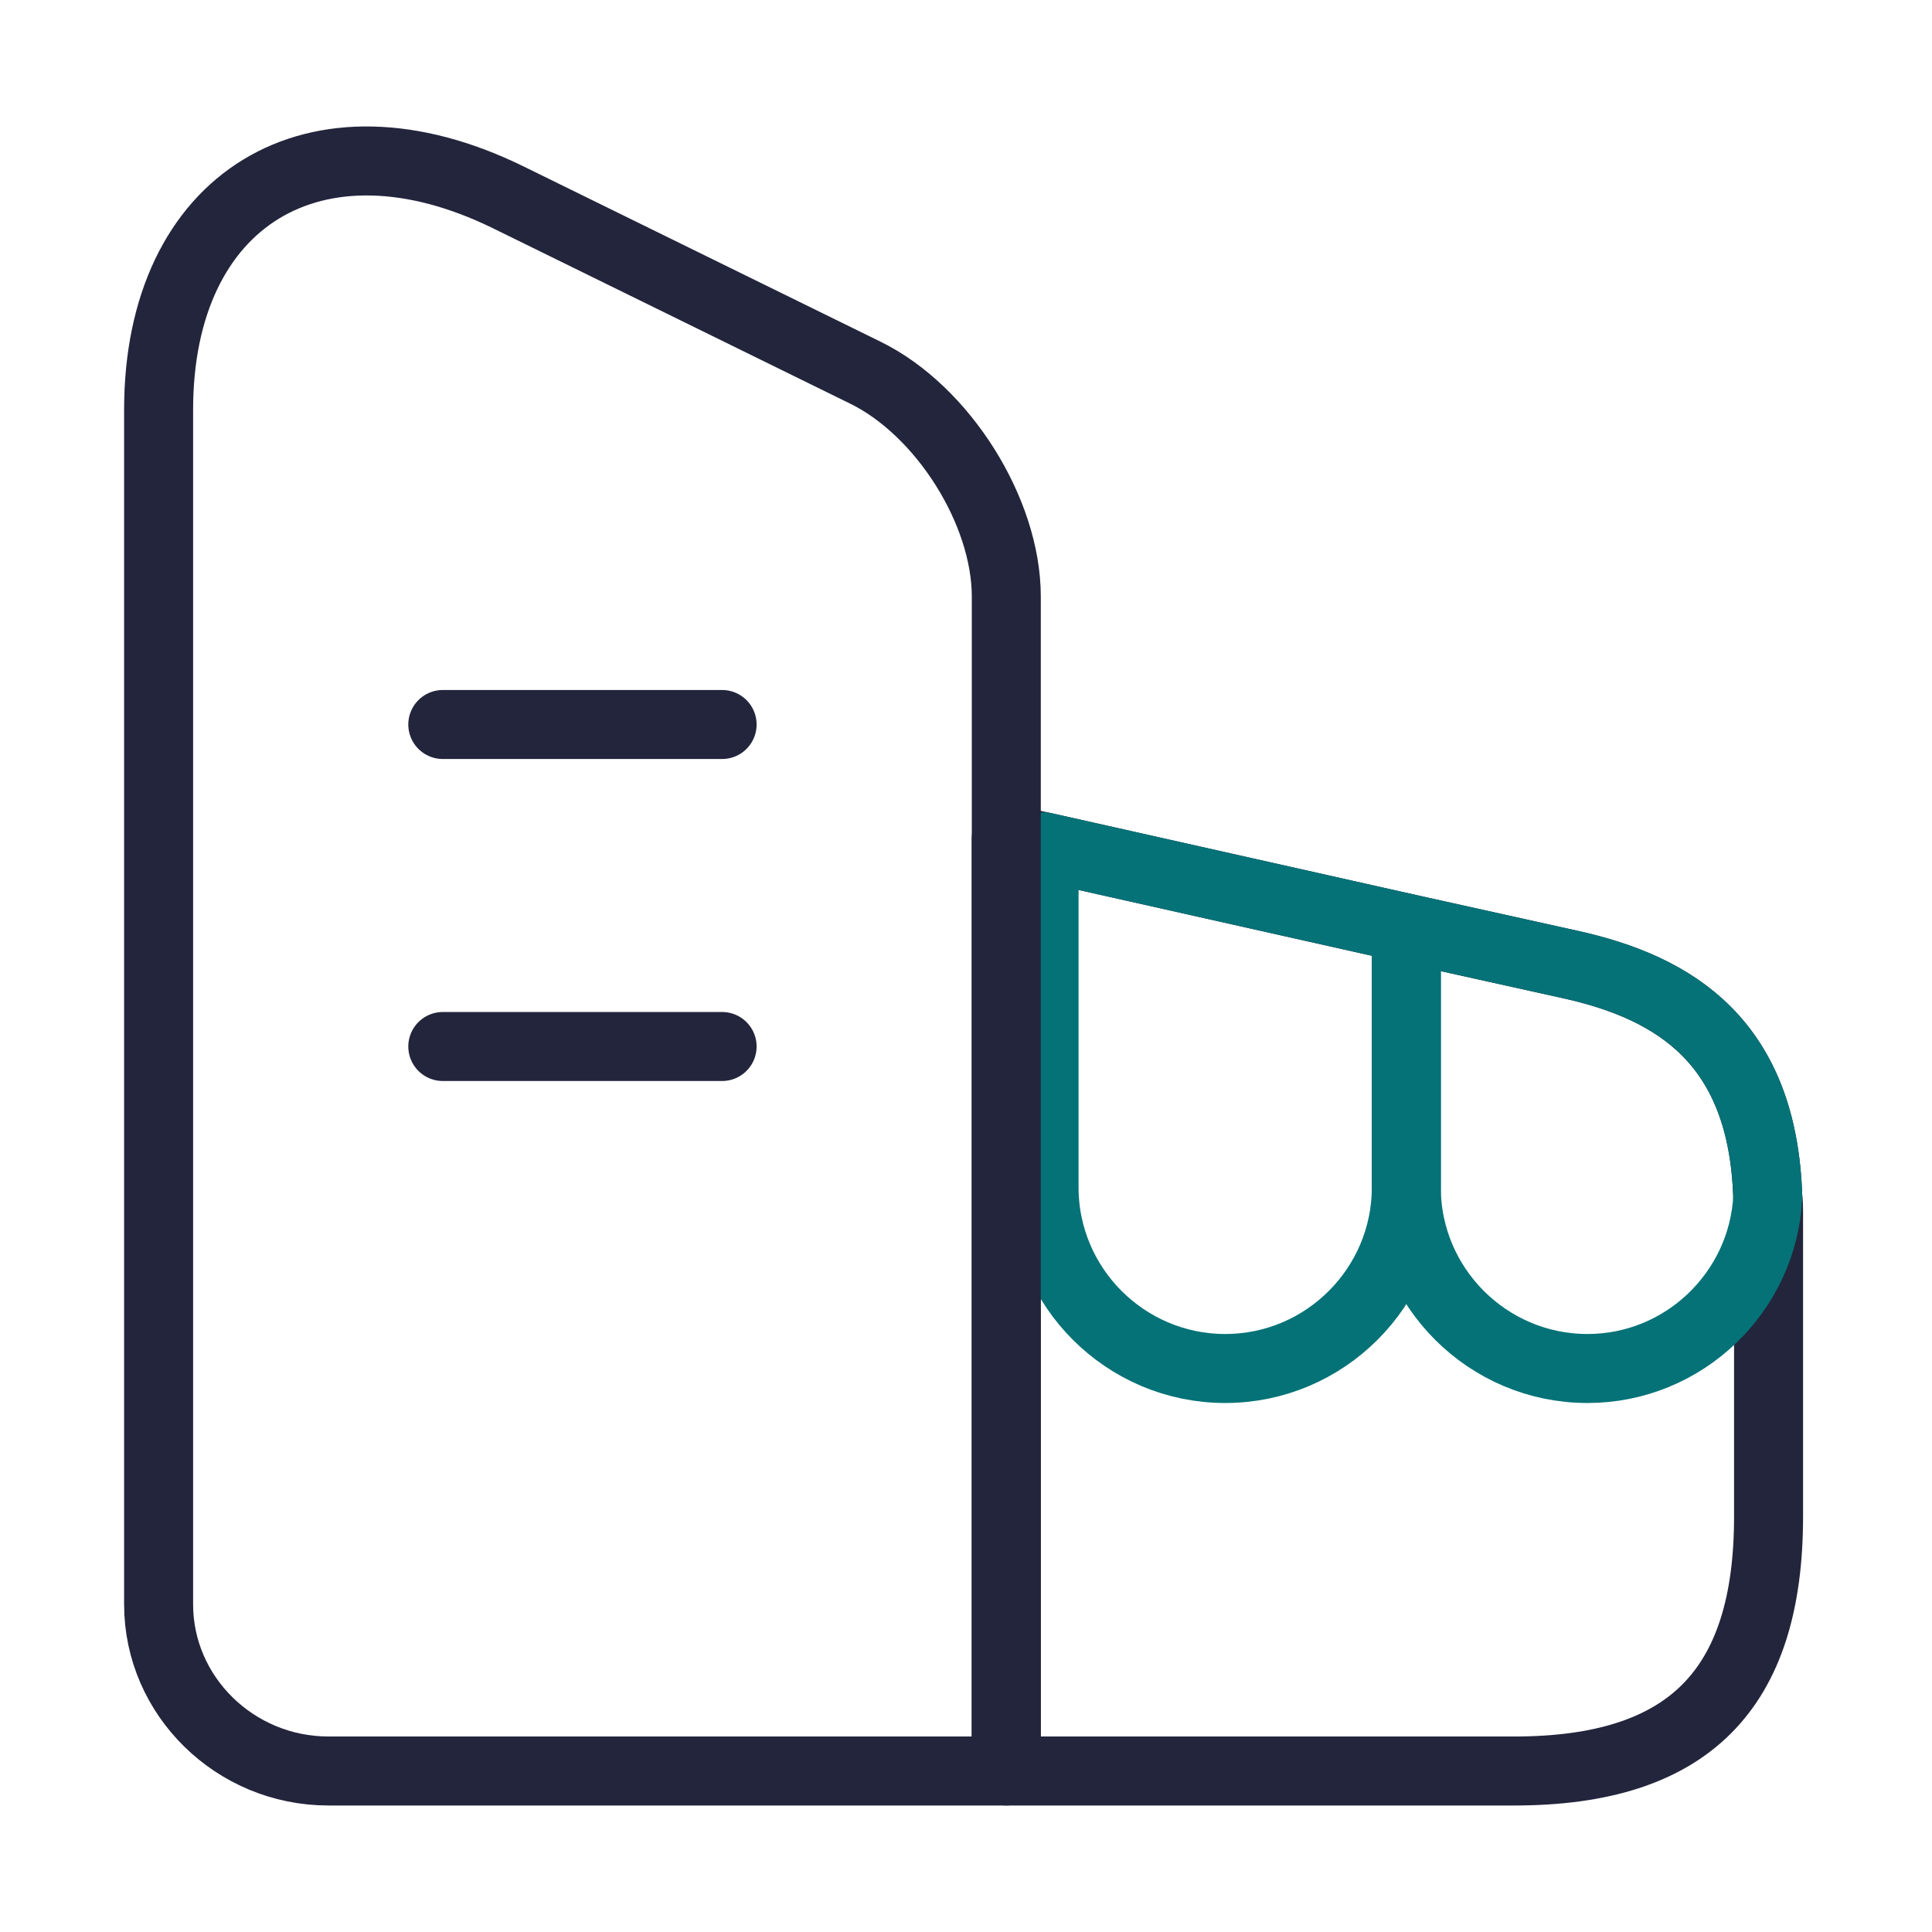 <?xml version="1.0" encoding="UTF-8"?> <svg xmlns="http://www.w3.org/2000/svg" width="42" height="42" viewBox="0 0 42 42" fill="none"><path d="M38.447 26.355V32.97C38.447 36.75 36.697 38.5 32.916 38.5H21.874V18.235L22.697 18.41L30.572 20.178L34.124 20.965C36.434 21.473 38.324 22.663 38.429 26.023C38.447 26.128 38.447 26.233 38.447 26.355Z" stroke="#23253C" stroke-width="1.5" stroke-linecap="round" stroke-linejoin="round"></path><path d="M30.572 20.177V25.812C30.572 27.982 28.805 29.75 26.635 29.75C24.465 29.75 22.697 27.982 22.697 25.812V18.41L30.572 20.177Z" stroke="#047277" stroke-width="1.5" stroke-linecap="round" stroke-linejoin="round"></path><path d="M38.43 26.022C38.325 28.087 36.61 29.75 34.51 29.75C32.34 29.75 30.572 27.982 30.572 25.812V20.177L34.125 20.965C36.435 21.472 38.325 22.662 38.43 26.022Z" stroke="#047277" stroke-width="1.5" stroke-linecap="round" stroke-linejoin="round"></path><path d="M21.876 38.5H7.141C5.111 38.5 3.448 36.872 3.448 34.877V8.907C3.448 4.322 6.861 2.24 11.043 4.287L18.813 8.102C20.493 8.925 21.876 11.112 21.876 12.967V38.5Z" stroke="#23253C" stroke-width="1.5" stroke-linecap="round" stroke-linejoin="round"></path><path d="M9.626 15.75H15.698" stroke="#23253C" stroke-width="1.5" stroke-linecap="round" stroke-linejoin="round"></path><path d="M9.626 22.75H15.698" stroke="#23253C" stroke-width="1.5" stroke-linecap="round" stroke-linejoin="round"></path></svg> 